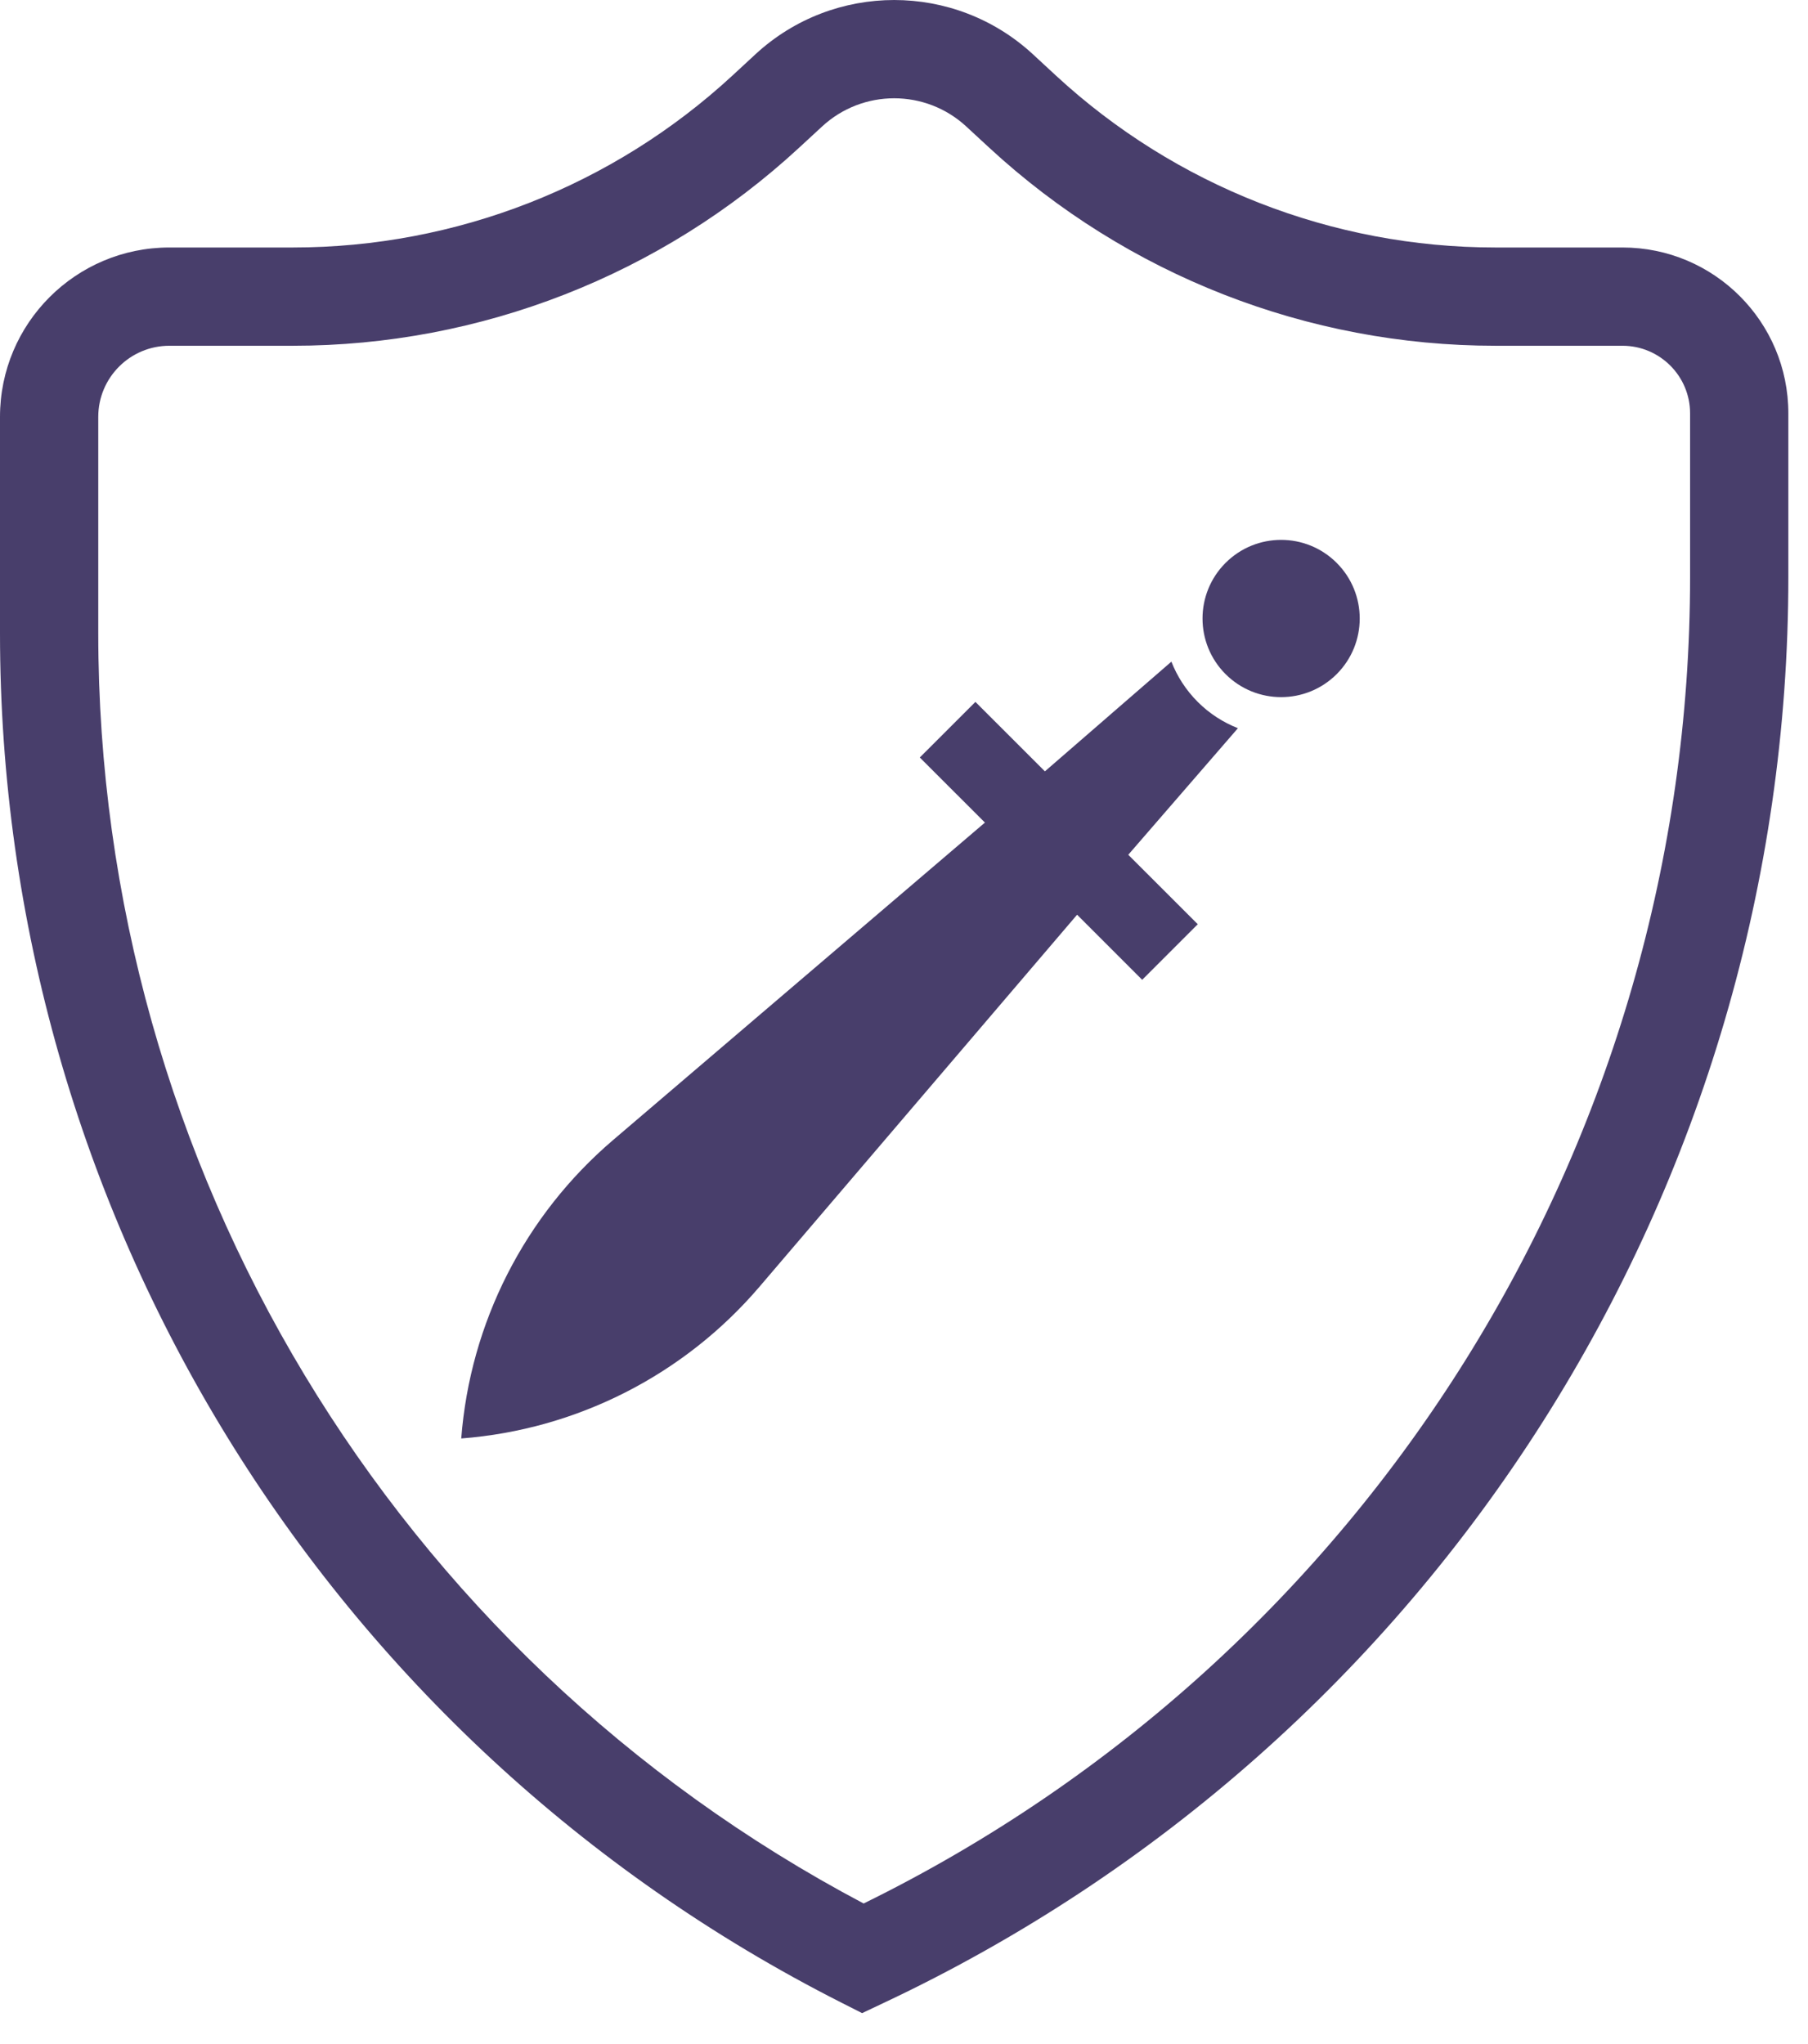 <svg width="46" height="52" viewBox="0 0 46 52" fill="none" xmlns="http://www.w3.org/2000/svg"><path d="M43 14.677V10.516C43 9.566 42.229 8.796 41.279 8.796H38.046C33.273 8.796 28.675 6.997 25.169 3.758L24.584 3.218C23.549 2.261 21.951 2.261 20.916 3.218L20.331 3.758C16.825 6.997 12.227 8.796 7.454 8.796H4.31C3.31 8.796 2.5 9.606 2.5 10.605V16.108C2.5 29.672 10.009 42.102 21.973 48.424C34.827 42.114 43 29.032 43 14.677ZM45.5 14.677C45.5 30.205 36.534 44.337 22.486 50.952L21.934 51.213L21.389 50.937C8.268 44.282 0 30.819 0 16.108V10.605C0 8.225 1.93 6.296 4.31 6.296H7.454C11.598 6.296 15.591 4.734 18.635 1.922L19.22 1.381C21.213 -0.46 24.287 -0.46 26.28 1.381L26.865 1.922C29.909 4.734 33.902 6.296 38.046 6.296H41.279C43.61 6.296 45.5 8.185 45.5 10.516V14.677Z" fill="#483E6B"/><path d="M34.009 17.149C33.228 17.93 31.962 17.93 31.181 17.149C30.4 16.368 30.4 15.101 31.181 14.32C31.962 13.539 33.228 13.539 34.009 14.32C34.79 15.101 34.79 16.368 34.009 17.149Z" fill="#483E6B"/><path d="M26.585 19.623L29.803 16.832C29.949 17.205 30.172 17.555 30.473 17.856C30.774 18.157 31.124 18.379 31.496 18.525L28.706 21.745L30.474 23.512L29.06 24.926L27.404 23.27L19.323 32.734C17.407 34.978 14.677 36.368 11.735 36.594C11.961 33.652 13.351 30.921 15.595 29.005L25.059 20.926L23.402 19.27L24.817 17.856L26.585 19.623Z" fill="#483E6B"/></svg>